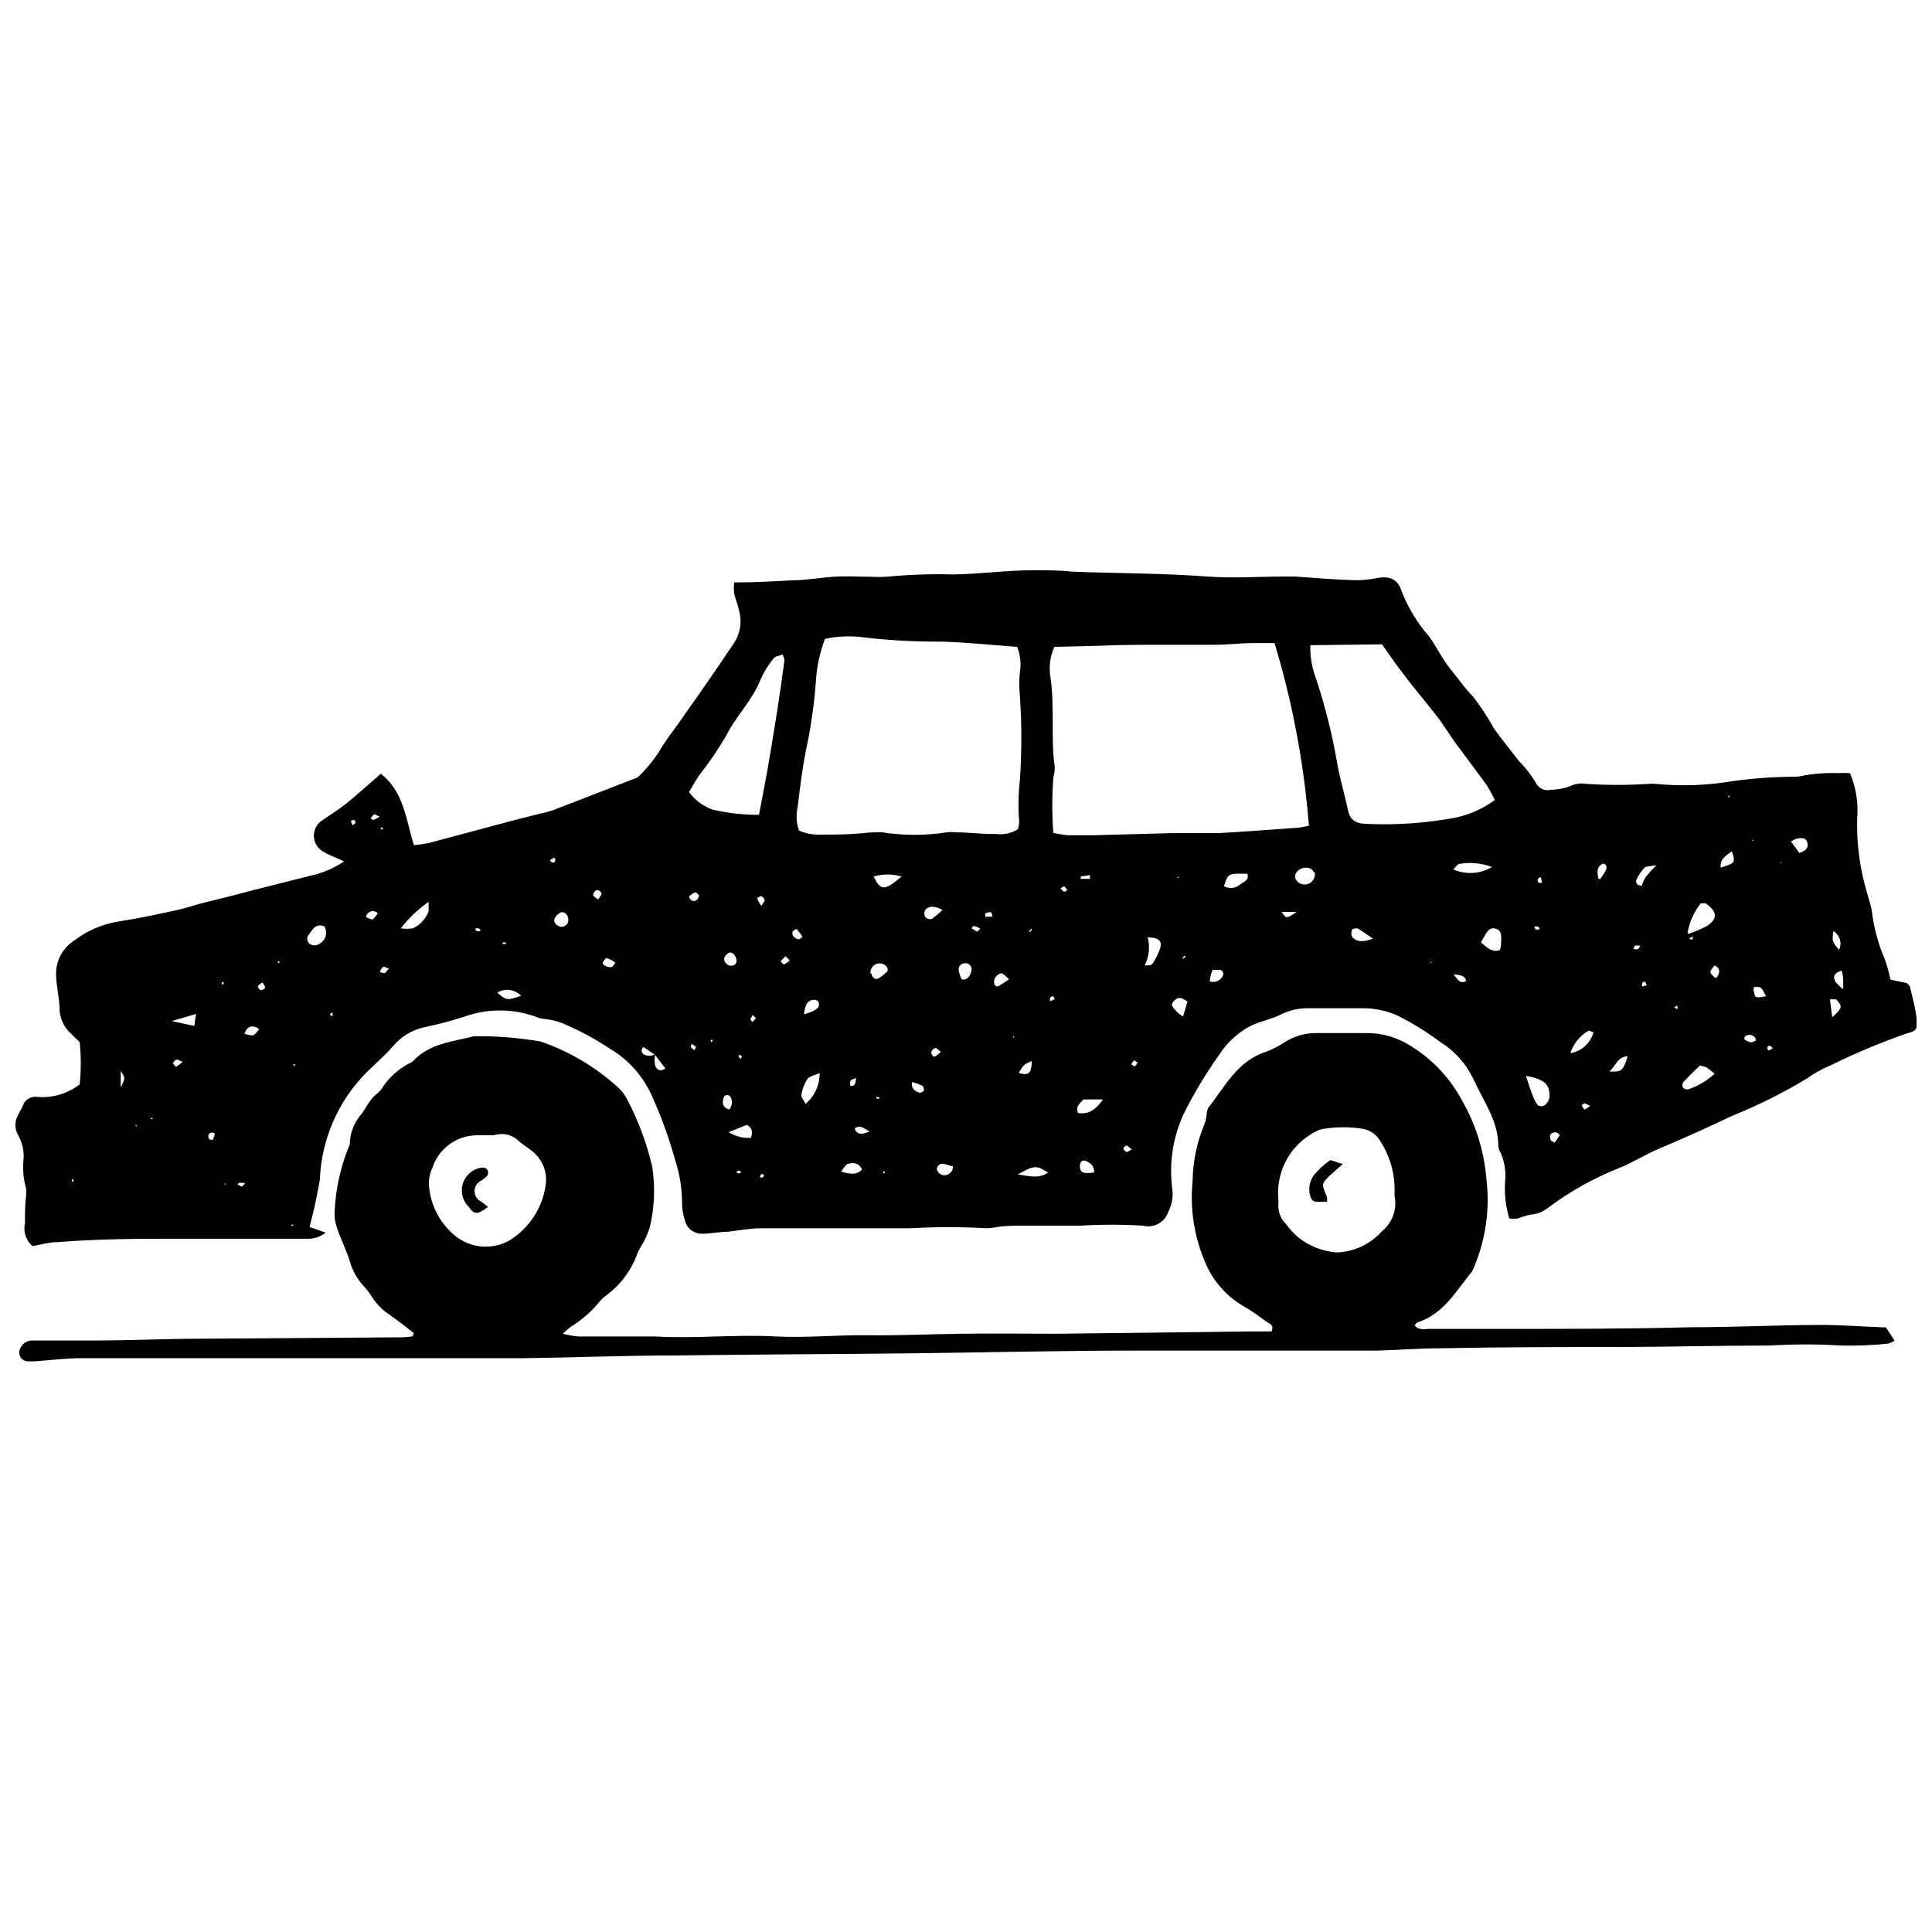 <?xml version="1.0" encoding="UTF-8"?>
<!-- Uploaded to: ICON Repo, www.svgrepo.com, Generator: ICON Repo Mixer Tools -->
<svg width="800px" height="800px" version="1.1" viewBox="144 144 512 512" xmlns="http://www.w3.org/2000/svg">
 <defs>
  <clipPath id="a">
   <path d="m148.09 295h503.81v180h-503.81z"/>
  </clipPath>
 </defs>
 <g clip-path="url(#a)">
  <path d="m230.29 470.66c-1.367 1.117-3.094 1.691-4.859 1.617h-33.055c-11.168 0-22 0-33 0.895-2.289 0-4.578 0.672-6.758 1.062h0.004c-1.738-1.48-2.516-3.805-2.012-6.031 0-2.512 0-5.023 0.336-7.539v-1.621 0.004c-0.723-2.465-0.969-5.039-0.727-7.594 0.23-2.332-0.277-4.676-1.449-6.703-0.918-1.609-0.918-3.582 0-5.191 0.336-0.836 0.895-1.562 1.227-2.402 0.512-1.703 2.211-2.758 3.965-2.457 4.012 0.32 7.996-0.875 11.168-3.348 0.367-3.715 0.367-7.453 0-11.168l-2.289-2.234c-1.898-1.695-3.012-4.102-3.074-6.644 0-2.848-0.781-5.582-0.895-8.598h0.004c-0.238-3.844 1.648-7.508 4.914-9.547 3.438-2.598 7.465-4.305 11.723-4.973 5.137-0.781 10.273-1.898 15.41-3.016 2.121-0.445 4.188-1.172 6.254-1.73l7.871-1.953 6.812-1.785 14.41-3.629c3.191-0.691 6.223-1.98 8.934-3.797l-2.625-1.172v-0.004c-1.004-0.387-1.973-0.855-2.902-1.395-1.539-0.855-2.496-2.481-2.496-4.242 0-1.762 0.957-3.387 2.496-4.246 2.066-1.453 4.242-2.793 6.199-4.356 3.07-2.512 5.973-5.137 9.047-7.816 6.199 4.859 6.644 12.172 8.766 18.93h-0.004c1.312-0.113 2.617-0.301 3.91-0.559l22.336-5.973 6.812-1.73-0.004-0.004c1.246-0.246 2.477-0.562 3.688-0.949l21.609-8.375h-0.004c0.52-0.148 0.996-0.418 1.398-0.781 1.922-1.898 3.644-3.996 5.137-6.254 2.066-3.629 4.746-6.758 7.035-10.219 4.504-6.328 8.84-12.617 13.008-18.871 1.586-2.469 2.051-5.488 1.285-8.32-0.336-1.562-0.949-3.125-1.34-4.691v0.004c-0.094-0.969-0.094-1.941 0-2.906 5.582 0 10.328-0.277 15.301-0.559 3.797 0 7.539-0.727 11.168-0.949 3.629-0.223 6.477 0 9.715 0 1.43 0.082 2.867 0.082 4.297 0 5.769-0.566 11.57-0.77 17.367-0.613 7.203-0.055 14.125-1.117 21.551-1.117 3.406 0 6.812 0 10.273 0.391 11.895 0.445 23.844 0.391 35.734 1.285 6.812 0.504 13.68 0 20.547 0h2.68c5.023 0.336 10.051 0.781 15.133 0.949 2.137 0.086 4.273-0.082 6.367-0.504 3.016-0.672 5.582 0 6.59 3.016 1.715 4.543 4.227 8.742 7.426 12.398 2.012 2.734 3.461 5.918 5.582 8.543s3.91 5.191 6.141 7.481h0.004c2.074 2.703 3.938 5.559 5.582 8.543 2.121 2.902 4.301 5.582 6.59 8.543 1.672 1.676 3.137 3.551 4.356 5.582 0.688 1.574 2.418 2.402 4.074 1.957 1.918-0.027 3.816-0.426 5.582-1.176 1.148-0.473 2.41-0.609 3.633-0.391 5.574 0.367 11.172 0.367 16.75 0 0.539-0.059 1.082-0.059 1.617 0 6.984 0.684 14.027 0.418 20.941-0.781 5.551-0.746 11.148-1.117 16.75-1.117 3.668-0.77 7.418-1.09 11.168-0.949 0.93-0.066 1.859-0.066 2.789 0 1.633 3.859 2.285 8.059 1.898 12.23-0.152 6.668 0.75 13.324 2.68 19.711 0.391 1.562 1.004 3.125 1.227 4.691l0.004-0.004c0.504 4.312 1.633 8.523 3.352 12.508 0.656 1.82 1.18 3.688 1.562 5.586l4.469 0.949c0 0.277 0.613 0.559 0.672 0.836 0.672 2.793 1.453 5.582 1.785 8.43 0.336 2.848 0 3.406-2.512 4.019l-0.004 0.004c-6.965 2.422-13.77 5.273-20.379 8.543-2.172 0.898-4.231 2.039-6.144 3.402-6.305 3.836-12.914 7.141-19.766 9.887-6.367 3.016-12.73 5.918-19.262 8.656-3.684 1.508-7.035 3.742-10.719 5.191l-0.004-0.004c-6.731 2.668-13.074 6.219-18.871 10.555-1.273 1.039-2.832 1.66-4.469 1.785-1.223 0.238-2.418 0.594-3.57 1.062-0.746 0.066-1.492 0.066-2.234 0-0.949-3.164-1.328-6.473-1.117-9.77 0.297-2.695-0.145-5.418-1.285-7.875-0.293-0.473-0.465-1.008-0.5-1.562 0-6.699-3.965-11.895-6.531-17.59h-0.004c-1.922-4.125-5.008-7.598-8.879-9.992-3.508-2.637-7.246-4.957-11.164-6.926-2.789-1.281-5.812-1.965-8.879-2.008h-15.188c-2.359-0.004-4.691 0.531-6.812 1.562-2.848 1.508-6.141 1.898-9.047 3.574-3.023 1.777-5.586 4.246-7.481 7.203-3.559 4.988-6.715 10.254-9.438 15.742-2.816 6.106-3.859 12.875-3.016 19.543 0.336 2.141-0.016 4.328-1.004 6.254-0.887 2.828-3.828 4.473-6.699 3.742-5.578-0.344-11.172-0.344-16.75 0h-15.133c-2.344 0-4.691 0-7.035 0.391-0.883 0.18-1.781 0.273-2.68 0.281-6.641-0.383-13.297-0.383-19.934 0h-19.488-20.047c-3.07 0-6.086 0.613-9.156 0.949-2.176 0-4.301 0.504-6.477 0.504v-0.004c-2.262 0.133-4.281-1.41-4.746-3.629-0.461-1.367-0.707-2.801-0.727-4.242 0.008-3.965-0.617-7.902-1.84-11.672-1.586-5.707-3.602-11.289-6.031-16.695-2.289-5.312-6.199-9.766-11.168-12.73-3.539-2.363-7.273-4.422-11.168-6.141-1.922-0.957-4.004-1.562-6.141-1.785-0.906-0.082-1.793-0.309-2.625-0.672-6.016-2.125-12.578-2.125-18.594 0-3.574 1.172-7.258 2.121-11.168 2.961-3.004 0.723-5.703 2.387-7.703 4.746-1.676 1.898-3.519 3.629-5.582 5.582h-0.004c-7.961 7.234-12.906 17.203-13.848 27.918 0 2.512-0.727 5.023-1.172 7.481-0.445 2.457-1.062 4.469-1.676 7.09zm87.27-47.125-3.016-2.066c-0.836 0.781-0.559 1.395 0 1.898h0.004c0.941 0.57 2.125 0.57 3.07 0-0.188 0.996-0.188 2.016 0 3.016 0.277 0.836 1.117 1.844 2.734 0.781zm164.21-109.11h-5.582c-3.406 0-6.867 0.445-10.273 0.445h-14.016c-5.582 0-11.168 0-16.75 0.277l-11.727 0.277v0.004c-1.176 2.586-1.527 5.473-1.004 8.266 1.117 7.871 0 15.859 1.117 23.73-0.035 0.887-0.164 1.766-0.391 2.625-0.363 4.887-0.363 9.797 0 14.684 1.27 0.285 2.555 0.492 3.852 0.613h7.035l20.547-0.559h4.301 8.098c6.812-0.391 13.68-0.895 20.492-1.395 1.004 0 2.066-0.336 3.406-0.559h-0.004c-1.281-16.418-4.336-32.648-9.102-48.41zm-68.23 1.004c-6.867-0.504-13.512-1.227-20.156-1.395-6.68 0.047-13.355-0.309-19.988-1.062-3.586-0.535-7.234-0.422-10.777 0.336-1.277 3.371-2.07 6.906-2.348 10.496-0.391 5.758-1.156 11.484-2.289 17.145-1.227 5.582-1.898 11.168-2.625 17.086h0.004c-0.438 2.023-0.305 4.133 0.391 6.086 1.758 0.758 3.664 1.121 5.582 1.059 3.629 0 7.203 0 10.832-0.336v0.004c1.852-0.23 3.719-0.324 5.582-0.281 5.699 0.898 11.5 0.898 17.199 0 0.703-0.086 1.418-0.086 2.121 0 3.574 0 7.203 0.504 10.777 0.445 2.039 0.277 4.109-0.156 5.863-1.227 0.246-0.621 0.379-1.285 0.391-1.953-0.297-3.629-0.242-7.273 0.168-10.891 0.531-7.566 0.531-15.16 0-22.723-0.199-1.969-0.199-3.953 0-5.922 0.395-2.328 0.145-4.723-0.727-6.922zm77.723-0.445c-0.105 3.031 0.41 6.051 1.508 8.879 2.418 7.293 4.285 14.758 5.586 22.332 0.727 4.242 2.012 8.375 2.902 12.617 0.559 2.625 2.176 3.406 4.633 3.519 7.93 0.375 15.871-0.168 23.676-1.617 3.816-0.781 7.418-2.383 10.555-4.691-0.609-1.324-1.301-2.613-2.066-3.852-2.734-3.797-5.582-7.539-8.266-11.168-1.898-2.625-3.629-5.582-5.582-7.93-2.848-3.684-5.973-7.258-8.82-11.168-1.785-2.234-3.352-4.633-5.137-7.148zm-139.87 2.457c-0.895 0.391-1.898 0.445-2.344 1.004h-0.004c-1.41 1.691-2.574 3.57-3.461 5.586-2.176 5.582-6.59 9.77-9.215 15.074h0.004c-2.09 3.562-4.422 6.977-6.981 10.219-1.004 1.453-1.844 3.016-2.793 4.578 1.555 2.133 3.715 3.746 6.199 4.633 4.043 0.957 8.184 1.426 12.34 1.398 0.781-4.133 1.562-7.984 2.234-11.836 0.855-4.949 1.676-9.902 2.457-14.852 0.727-4.633 1.395-9.215 2.012-13.848 0.164-0.73-0.172-1.23-0.449-1.957zm240.09 74.039c1.672-0.562 3.297-1.25 4.859-2.066 2.961-1.953 2.793-3.852-0.336-6.031h-1.285c-1.824 2.301-3.035 5.031-3.516 7.93zm-43.105 37.633c0.727 2.121 1.172 3.629 1.73 5.023 0.336 1 0.828 1.945 1.453 2.793 0.555 0.309 1.23 0.309 1.785 0 0.672-0.527 1.129-1.281 1.285-2.121 0.168-3.406-1.227-4.801-6.254-5.695zm46.066-2.68c-1.453 1.395-2.961 2.848-4.41 4.41h-0.004c-0.227 0.438-0.227 0.957 0 1.395 0.363 0.371 0.887 0.539 1.398 0.449 2.582-0.891 4.957-2.297 6.981-4.133-0.715-0.617-1.461-1.195-2.234-1.73-0.559-0.219-1.141-0.367-1.73-0.445zm-236.97 10.105c2.402-2.019 3.773-5.012 3.738-8.152-1.227 0.559-2.68 0.781-3.238 1.562-0.848 1.297-1.402 2.766-1.617 4.301-0.113 0.445 0.727 1.453 1.117 2.289zm-107.26-46.512c1.055 0.16 2.129 0.16 3.184 0 1.941-0.887 3.453-2.516 4.188-4.523v-2.512c-2.797 1.961-5.281 4.336-7.371 7.035zm286.33 3.797c1.621 1.34 2.848 2.68 4.969 1.953 0.156-0.508 0.25-1.031 0.277-1.562 0-1.508 0.504-3.629-1.508-4.133-2.008-0.5-2.566 1.676-3.797 3.574zm3.07-19.988c-2.824-1.094-5.894-1.406-8.879-0.895-0.445 0-0.836 0.727-1.621 1.453h0.004c3.383 1.504 7.297 1.23 10.441-0.727zm-92.129 26.02c0.836 0 1.73 0 2.012-0.559h-0.004c0.691-1.055 1.273-2.176 1.73-3.352 1.062-2.457 0-3.519-3.07-3.519v0.004c0.641 2.426 0.383 5.004-0.727 7.258zm112.79 23.227c2.922-0.531 5.273-2.707 6.027-5.582-0.504 0-1.172-0.504-1.453-0.277l0.004-0.004c-2.164 1.297-3.805 3.312-4.637 5.695zm-177.34-46.789c-2.422-0.734-5.008-0.734-7.426 0 1.898 3.797 2.848 3.852 7.426 0zm85.43 2.57v-0.004c1.438 0.785 3.215 0.559 4.41-0.559 0.836-0.613 2.344-1.062 1.785-2.734-5.137-0.113-5.137-0.113-6.195 3.293zm-32.051 56.504h-5.191c-0.781 0.949-2.176 1.676-1.453 3.574 2.625 0.445 4.523-0.617 6.644-3.574zm-206.59-45.953c-2.066-0.672-2.902 0.895-3.797 2.176-0.324 0.316-0.508 0.75-0.508 1.203 0 0.449 0.184 0.883 0.508 1.199 0.836 0.715 2.066 0.715 2.902 0 0.766-0.449 1.316-1.195 1.516-2.062 0.199-0.863 0.035-1.773-0.453-2.516zm262.43-14.184c0-0.277-0.504-0.949-0.895-1.062v0.004c-1.383-0.57-2.973-0.078-3.797 1.172-0.316 0.57-0.316 1.27 0 1.84 0.719 1.086 2.102 1.512 3.305 1.023 1.207-0.488 1.902-1.754 1.664-3.031zm-78.449 80.016c3.016 0.391 5.582 1.227 8.039-0.504-3.184-2.012-3.629-1.953-8.039 0.504zm43.832-41.934 1.172-3.91c-1.285-0.781-2.234-1.508-3.461-0.277-1.227 1.227-0.672 1.562 0.727 3.125h-0.004c0.477 0.406 0.98 0.781 1.508 1.117zm50.254-20.605c-1.73-1.172-2.848-2.012-4.074-2.68-0.336 0-1.285 0-1.395 0.336h-0.008c-0.27 0.621-0.27 1.332 0 1.953 1.398 1.453 3.129 1.34 5.641 0.391zm113.07-22.668c1.621-0.504 2.57-1.395 2.066-2.848-0.504-1.453-1.73-1.062-2.734-0.949h-0.004c-0.559 0.176-1.086 0.441-1.562 0.781zm-338.76 37.855c-1.648-1.723-4.269-2.074-6.312-0.836 2.348 2.066 2.625 2.121 6.312 0.836zm92.855-5.918c0 0.949 1.004 1.785 1.785 1.34 0.906-0.535 1.73-1.195 2.457-1.953 0.121-0.477-0.004-0.98-0.336-1.34-0.73-0.734-1.84-0.93-2.777-0.492s-1.504 1.414-1.41 2.445zm-37.855 42.043h-0.004c1.758 1.141 3.836 1.668 5.922 1.508 0.504-1.562 0.336-2.68-1.117-3.406zm96.875 10.719c0-1.844-0.949-2.457-2.066-3.016-1.117-0.559-1.73 0.336-1.73 1.285s0.336 1.73 1.395 1.844v0.004c0.727 0.016 1.457-0.02 2.176-0.113zm-40.203-69.625c-2.234-1.117-3.574-1.062-4.578 0-0.309 0.598-0.309 1.305 0 1.898 0.418 0.469 1.055 0.68 1.676 0.559 1.031-0.738 2.004-1.559 2.902-2.457zm5.582 18.48c1.062 0 1.898-1.062 2.121-2.57v0.004c0.055-0.523-0.152-1.043-0.555-1.387-0.398-0.348-0.941-0.473-1.453-0.344-0.445 0.055-0.844 0.289-1.109 0.648-0.262 0.359-0.367 0.812-0.289 1.25 0.16 0.812 0.422 1.602 0.785 2.344l0.5 0.059zm-104.75-16.023c0-1.117-1.117-2.176-2.066-1.73-0.738 0.355-1.312 0.973-1.621 1.73-0.336 0.895 0.781 1.953 1.844 2.066 0.531 0.004 1.035-0.219 1.387-0.617 0.355-0.395 0.52-0.922 0.457-1.449zm72.586 67.004c2.512 0.672 3.965 0.727 5.25-0.613-0.242-0.664-0.734-1.203-1.375-1.496-0.641-0.297-1.375-0.32-2.031-0.066-0.84-0.059-1.23 0.949-2.066 2.008zm215.8-81.297c-1.898 0.391-2.793 0.277-3.184 0.672l0.004-0.004c-0.836 0.898-1.531 1.914-2.066 3.016-0.445 0.949 0 1.676 1.34 1.785v0.004c0.254-0.797 0.59-1.562 1.004-2.289 0.902-1.121 1.871-2.184 2.902-3.184zm-165.61 51.926c-2.066 0.895-2.066 0.895-3.406 3.125 2.516 0.785 3.406 0.227 3.465-3.18zm185.54-55.559c-1.73 1.227-3.184 2.121-2.902 4.301 3.91-1.281 3.91-1.281 2.961-4.297zm-206.59 83.418-2.344-0.672-0.223 0.008c-0.949 0-1.73 0.949-1.395 1.785h-0.004c0.273 0.609 0.809 1.062 1.453 1.227 0.699 0.145 1.426-0.051 1.961-0.523 0.539-0.469 0.824-1.164 0.777-1.875zm-200.39-40.363-6.422 1.898 5.973 1.285zm416.09-4.746c-0.5-0.617-0.5-1.176-1.059-1.789-0.184-0.285-0.461-0.504-0.781-0.613h-1.34c-0.203 0.441-0.203 0.953 0 1.395 0.223 1.562 0.5 1.562 3.18 1.062zm-254.95 4.859 0.004-0.004c0.793-0.238 1.578-0.516 2.344-0.836 0.949-0.504 1.953-1.004 1.508-2.344v-0.004c-0.133-0.285-0.375-0.508-0.672-0.613-1.066-0.234-2.152 0.297-2.621 1.285-0.305 0.809-0.492 1.652-0.559 2.512zm272.48 0.781c2.734-2.57 2.793-2.793 1.062-4.746h-1.676zm2.516-12.398c-2.176 0.672-2.344 1.73-1.676 2.961 0.605 0.75 1.301 1.422 2.066 2.008v-2.68c0-0.672-0.223-1.453-0.391-2.289zm-167.51 2.848c1.34 0.516 2.852-0.094 3.461-1.395 0.191-0.305 0.219-0.68 0.074-1.008-0.145-0.324-0.445-0.555-0.801-0.613h-1.953c-0.387 0.906-0.633 1.867-0.727 2.848zm106.09 23.953c2.961 0 3.461 0 4.691-4.074-2.629 0.109-3.188 2.512-4.695 3.906zm-2.68-50.922c1.953-2.625 2.176-3.406 1.227-4.133-0.16-0.078-0.344-0.078-0.504 0-1.785 0.895-1.34 2.457-1.117 3.965 0-0.113 0.223-0.055 0.336 0.055zm-230.77 60.973c0.875-0.926 1.016-2.328 0.336-3.406-0.188-0.281-0.5-0.449-0.84-0.449-0.336 0-0.648 0.168-0.836 0.449-0.559 1.508-0.504 2.793 1.34 3.406zm74.207-34.562c-0.836-0.672-1.34-1.34-1.898-1.508-0.559-0.168-1.898 0.672-2.066 1.953-0.168 1.285 0.672 1.676 1.172 1.395v0.004c0.969-0.555 1.902-1.168 2.793-1.844zm218.43-12.73c-0.336 2.68-0.336 2.68 1.508 4.969 0.887-1.793 0.227-3.969-1.508-4.969zm-290.62 8.152c0-1.676-1.227-2.793-2.066-2.402-0.621 0.328-1.082 0.891-1.285 1.562 0 0.949 1.004 2.012 2.121 1.844 1.117-0.168 0.949-0.727 1.23-1.004zm270.02 20.883c0.027-0.203 0.027-0.41 0-0.613-0.266-0.449-0.703-0.766-1.211-0.883-0.504-0.117-1.039-0.02-1.473 0.266-0.211 0.227-0.332 0.527-0.332 0.84 0.52 0.387 1.105 0.668 1.73 0.836 0.277 0.059 0.781-0.277 1.227-0.391zm-368.24-32.664c0.504 0 1.172 0.613 1.676 0.504 0.504-0.113 0.836-0.895 1.285-1.34 0.445-0.445-0.727-0.836-1.062-0.836-0.332-0.004-1.785 0.164-1.898 1.672zm66.109 12.004c-0.711-0.531-1.504-0.945-2.344-1.227-0.277 0-1.117 1.004-1.062 1.395 0.055 0.391 1.227 1.117 2.121 1.004 0.895-0.109 0.617-0.559 1.285-1.172zm78.617 31.602c-0.336 1.953 0.895 2.402 1.898 2.848 0.461 0.031 0.906-0.18 1.176-0.555 0.109-0.457-0.016-0.941-0.336-1.285-0.887-0.406-1.801-0.742-2.738-1.008zm-11.168 13.176c-1.562-0.781-2.457-1.898-3.965-0.949l0.004 0.004c-0.07 0.141-0.07 0.305 0 0.445 0.836 1.398 1.844 1.23 3.742 0.504zm-45.336-62.699s-0.727-0.781-1.004-0.727c-0.625 0.234-1.18 0.617-1.621 1.117 0.105 0.43 0.363 0.805 0.727 1.059 1.004 0.391 1.844-0.277 1.898-1.449zm269.07 18.707c-0.336 0.559-1.004 1.062-1.004 1.676s0.727 0.949 1.117 1.453c0.391 0.504 0.949-0.559 1.062-0.949l-0.004-0.004c0.195-0.445 0.18-0.953-0.051-1.379-0.23-0.426-0.645-0.723-1.121-0.801zm-389.51 18.031c2.402 0.727 2.402 0.727 3.91-1.227-1.789-1.285-3.188-0.781-3.91 1.227zm194.98-27.918h-0.004c-0.559-0.266-1.137-0.488-1.73-0.668 0 0-0.391 0.391-0.559 0.613 0.488 0.344 0.988 0.66 1.508 0.949 0.289-0.273 0.551-0.57 0.781-0.895zm-32.891 39.645c-0.727 0.336-1.285 0.391-1.508 0.727-0.094 0.461-0.094 0.934 0 1.395 0.391 0 0.895 0 1.172-0.445h0.004c0.195-0.539 0.309-1.105 0.332-1.676zm-68.398-47.293c0.375-0.441 0.695-0.93 0.949-1.453 0-0.559-0.895-1.285-1.508-0.949-0.402 0.266-0.672 0.695-0.727 1.172 0 0.391 0.617 0.672 1.285 1.23zm54.219 9.883c-0.477-0.723-0.996-1.414-1.566-2.066-0.422 0.082-0.801 0.32-1.059 0.672-0.336 1.004 0.391 1.621 1.172 1.953 0.781 0.336 0.727-0.223 1.453-0.559zm36.629 30.488c-0.672-0.504-1.004-1.004-1.395-1.004s-1.227 0.613-1.117 1.34c0.113 0.727 0.781 1.004 0.895 0.949l-0.004-0.004c0.594-0.352 1.141-0.785 1.617-1.285zm162.65 24.066-0.004-0.004c0.504-0.641 0.969-1.312 1.395-2.008 0 0-0.672-0.727-1.004-0.727-0.336 0-1.785 0-1.562 1.395 0.223 1.395 0.613 0.727 1.172 1.395zm-26.801-44.668c1.227 1.562 1.785 2.68 3.352 1.844-0.172-1.289-1.121-1.57-3.356-1.793zm-183.43-18.094c0.504-0.781 0.949-1.172 0.895-1.508-0.102-0.484-0.438-0.883-0.895-1.062-0.336 0-1.117 0.504-1.117 0.613 0.312 0.684 0.688 1.34 1.117 1.957zm137.91 1.621c1.227 1.844 1.227 1.844 3.965 0zm-283.31 60.469c0.238-0.527 0.445-1.07 0.613-1.621-0.18-0.219-0.441-0.359-0.723-0.391-0.727 0-1.227 0.613-0.949 1.395 0.277 0.785 0.5 0.336 1.059 0.617zm243.45 2.344c-0.559-0.391-0.949-0.895-1.285-0.895s-0.836 0.613-0.781 0.836v0.004c0.168 0.426 0.516 0.754 0.949 0.891 0 0 0.617-0.391 1.34-0.781zm-267.79-16.305c1.227-2.512 1.227-2.512 0-4.356zm71.078-31.547c-0.672 0-1.172-0.559-1.453-0.445-0.277 0.113-0.613 0.727-0.895 1.117-0.277 0.391 0.836 0.613 1.172 0.559 0.34-0.059 0.617-0.672 1.176-1.23zm-33.5 3.684c-0.559 0.445-1.117 0.672-1.227 1.062h-0.004c0.043 0.441 0.32 0.824 0.727 1.004 0.473 0.016 0.918-0.215 1.172-0.613 0.059-0.391-0.391-0.895-0.723-1.508zm138.59-6.922-1.34 1.34c0.336 0.277 0.781 0.895 0.949 0.836 0.547-0.285 1.055-0.641 1.508-1.059zm-159.64 27.918c-0.836 0-1.34-0.613-1.73-0.504-0.449 0.176-0.801 0.547-0.949 1.008 0 0 0.727 0.949 0.836 0.895v-0.004c0.641-0.406 1.238-0.875 1.789-1.395zm97.824-52.711c0.277 0 0.727 0 0.781-0.504 0.055-0.504 0-0.559-0.336-0.836l-1.117 0.727zm142.5 4.301v-1.004l-2.457 0.391v0.613zm-188.23-16.473c-0.895-0.391-1.34-0.727-1.508-0.613-0.344 0.312-0.645 0.668-0.891 1.062 0 0 0.613 0.445 0.781 0.391 0.566-0.227 1.109-0.508 1.617-0.84zm335.8 44.668-0.445-0.949c-0.277 0-0.672 0-0.781 0.445-0.113 0.445 0 0.559 0 0.836zm-234.23 50.926 0.336-0.727c-0.277 0-0.613-0.336-0.895 0-0.277 0.336 0 0.504-0.336 0.727zm99.277-30.543c-0.391 0-0.836-0.559-0.895-0.504-0.312 0.348-0.59 0.719-0.836 1.117 0.336 0 0.895 0.613 1.004 0.504 0.301-0.312 0.547-0.672 0.727-1.062zm-22.336-17.422c-0.277 0-0.727 0-0.836 0.445-0.113 0.445 0 0.559 0 0.836l1.227-0.559zm142.27 29.035h0.004c-0.492-0.305-1.016-0.547-1.562-0.727 0 0-0.727 0.504-0.672 0.613 0.055 0.113 0.504 1.004 0.781 1.004 0.281 0.004 0.781-0.445 1.395-0.836zm22.336-26.074 0.836 0.391h0.004c0.02-0.262 0.02-0.523 0-0.781h-0.391c-0.199 0.129-0.387 0.281-0.559 0.445zm-37.074-21.5s0 0.672 0.391 0.781c0.391 0.113 0.559 0 0.836 0 0.277 0 0-0.672-0.391-0.727-0.391-0.055-0.555-0.109-0.836-0.055zm27.918 5.082c-0.465-0.059-0.934-0.059-1.395 0 0 0 0 0.559-0.391 0.836v0.004c0.402 0.094 0.812 0.152 1.227 0.168 0 0 0.449-0.504 0.672-1.008zm-171.58-7.703c0-0.613-0.336-1.172-0.445-1.172l-0.004-0.004c-0.5 0.016-0.992 0.129-1.449 0.336v0.895zm-128.87 6.867h-0.949v0.391h0.949s-0.113-0.223 0-0.391zm335.02 27.359s-0.727 0-0.781 0.445c-0.055 0.445 0 0.559 0.391 0.836l1.062-0.613zm-268.8-7.258-0.836-0.895c-0.277 0.355-0.504 0.754-0.668 1.172 0 0 0.336 0.445 0.504 0.727zm-15.91 7.535-1.117-0.781c0 0.277-0.391 0.672-0.277 0.836l-0.004 0.004c0.293 0.324 0.633 0.605 1.008 0.836zm48.578 13.738v-0.391h-0.781v0.391zm-36.348-11.168-0.672-0.445s-0.336 0.277-0.336 0.336v-0.004c0.168 0.273 0.355 0.535 0.559 0.781zm-131.94 33.5h-1.453l-0.336 0.391c0.371 0.242 0.762 0.449 1.172 0.617 0 0 0.445-0.504 0.781-0.895zm23.395-44.668v-0.504l-0.613 0.336v0.391c-0.004 0.059 0.613 0.223 0.723 0.168zm185.32-22.336v-0.391l-0.672 0.613v0.391zm174.93 2.57 0.391-0.727h-0.445-0.004c-0.238 0.125-0.461 0.273-0.668 0.449zm-354.17-30.934s0-0.727-0.391-0.781c-0.391-0.055-0.559 0-0.836 0.336l0.504 1.062zm314.13 14.352c-0.391 0-0.781 0.391-0.836 0.613-0.051 0.324 0.051 0.656 0.277 0.895h0.895zm-282.36 13.566s0 0.672 0.445 0.727c0.445 0.055 0.559 0 0.836 0 0.281 0-0.332-0.727-0.332-0.727h-0.949zm187.83 7.316-0.504 0.672h0.391l0.559-0.672zm-31.77-18.484-1.004 0.559c0.277 0.277 0.559 0.727 0.895 0.836 0.336 0.113 0.559 0 0.895-0.445zm175.94-23.617h0.391c0.055 0 0 0 0-0.391l-0.559 0.336zm-379.69 70.855h-0.336-0.391l0.504 0.391zm190.57-7.426h-0.391v0.391zm-167.51-55.836h-0.004c-0.168 0.211-0.316 0.434-0.445 0.668 0 0 0 0.277 0.336 0.277h0.391v0.004c-0.168-0.223-0.355-0.43-0.559-0.613zm362.93 4.019h0.336v-0.391zm-84.816 32.051h-0.336c-0.055 0 0 0 0 0.336l0.504-0.445zm-343.28 43.551v-0.336h-0.391l0.445 0.504zm152.15-22.723v0.336h0.445v-0.672zm-129.09-15.023v-0.391c-0.148-0.027-0.301-0.027-0.449 0v0.672zm253.11-27.918v-0.391h-0.445zm159.52-4.469v0.336h0.336zm-431.39 67.957h-0.336-0.336l0.504 0.391zm33.168-41.094h0.391v-0.391c0-0.055 0 0-0.391 0zm160.8 55.609v-0.336c0-0.055 0 0-0.391 0v0.559zm-215.41 1.898v0.391c0.148 0.031 0.297 0.031 0.445 0v-0.672zm40.312 1.062 0.336 0.277v-0.391zm18.371 10.777h-0.445v0.336h0.445c0-0.004-0.113-0.227-0.055-0.336zm118.76-14.016-0.836-0.336-0.336 0.336c-0.336 0.336 0.391 0.445 0.613 0.445 0.227 0 0.281-0.277 0.449-0.445z"/>
 </g>
 <path d="m253.68 497.29c-2.121-1.621-4.188-3.293-6.422-4.859-1.832-1.184-3.391-2.746-4.578-4.578-0.664-1.074-1.434-2.082-2.289-3.016-1.723-1.859-2.984-4.098-3.684-6.531-0.836-2.902-2.289-5.582-3.293-8.598h-0.004c-0.566-1.516-0.812-3.133-0.727-4.746 0.27-5.606 1.441-11.129 3.465-16.359 0.258-0.473 0.445-0.98 0.559-1.508 0.059-2.688 1-5.277 2.68-7.371 1.621-1.844 2.402-4.356 4.578-5.918 0.566-0.445 1.039-0.996 1.395-1.621 1.695-2.547 3.973-4.652 6.644-6.141 0.496-0.199 0.969-0.465 1.398-0.781 4.356-4.746 10.496-5.191 16.191-6.644 5.93-0.086 11.855 0.383 17.699 1.395 7.512 2.594 14.426 6.68 20.324 12.004 1.098 0.945 1.992 2.106 2.625 3.406 2.93 5.602 5.144 11.547 6.59 17.699 0.844 5.352 0.637 10.812-0.617 16.082-0.422 1.375-0.98 2.703-1.672 3.965-0.578 0.918-1.102 1.867-1.566 2.848-1.605 4.602-4.59 8.598-8.543 11.445-0.586 0.43-1.109 0.938-1.562 1.508-2.168 2.656-4.773 4.922-7.703 6.699-0.711 0.555-1.383 1.148-2.012 1.789 1.336 0.348 2.699 0.594 4.074 0.727h17.867 2.68c10.664 0.613 21.328-0.613 31.938 0 8.152 0.391 16.25-0.445 24.344-0.336 8.098 0.113 16.25-0.277 24.402-0.391 8.152-0.113 16.75 0 25.461 0l51.48-0.613h5.582c0.559-1.34 0-1.844-1.004-2.344-2.066-1.453-4.074-3.016-6.254-4.242l0.004-0.004c-4.734-2.684-8.418-6.898-10.441-11.949-2.844-6.707-3.957-14.023-3.238-21.273 0.074-5.238 1.152-10.414 3.184-15.242 0.289-0.852 0.477-1.73 0.559-2.625 0.016-0.543 0.148-1.074 0.391-1.562 4.41-5.582 7.648-12.34 15.133-14.797h-0.004c1.848-0.688 3.609-1.586 5.25-2.68 2.301-1.441 4.938-2.25 7.648-2.348h14.629c3.621 0.094 7.16 1.109 10.273 2.961 6.109 3.566 11.098 8.77 14.406 15.02 3.598 6.281 5.769 13.277 6.367 20.492 0.973 7.738-0.043 15.602-2.961 22.836-0.223 0.684-0.52 1.34-0.895 1.953-4.188 5.137-7.481 11.168-14.352 13.402-0.277 0-0.504 0.504-0.781 0.781 1.004 1.395 2.57 0.949 3.91 0.949h19.488c16.75 0 33.5 0 49.863-0.445 11.168 0 22.727-0.559 34.117-0.613 5.582 0 11.504 0.445 17.531 0.672l2.289 3.519v-0.004c-0.559 0.344-1.16 0.605-1.789 0.781-4.137 0.426-8.293 0.594-12.449 0.5-6.477-0.445-12.953-0.336-19.43 0-12.785 0-25.574 0.336-38.414 0.391-16.082 0-32.16 0-48.242 0.336-5.582 0-11.168 0.445-16.75 0.613h-11.895-52.039c-20.047 0-40.09 0.504-60.137 0.727s-41.207 0.277-61.754 0.559c-13.566 0-27.082 0.559-40.648 0.727h-36.293-58.016-22.781c-4.133 0-8.266 0.559-12.395 0.836h-1.621c-0.828 0.004-1.594-0.43-2.019-1.141-0.422-0.711-0.441-1.594-0.047-2.32 0.59-1.359 1.984-2.188 3.461-2.066h16.191c7.93 0 15.859-0.336 23.785-0.445l56.34-0.391c1.395 0 2.793 0 4.133-0.277zm259.86-36.574c0.316-5.039-0.996-10.051-3.742-14.293-0.996-1.738-2.715-2.945-4.691-3.293-3.367-0.52-6.793-0.52-10.16 0-0.703 0.074-1.387 0.281-2.012 0.613-3.328 1.629-6.086 4.231-7.902 7.461-1.812 3.231-2.602 6.941-2.258 10.629 0.047 0.539 0.047 1.082 0 1.621-0.035 1.816 0.668 3.57 1.953 4.856 0.965 1.309 2.07 2.504 3.293 3.574 2.961 2.387 6.59 3.793 10.387 4.019 4.519-0.191 8.77-2.207 11.781-5.582 2.859-2.297 4.16-6.027 3.352-9.605zm-238.98-15.859h-4.242v0.004c-5.41 0.066-10.164 3.602-11.781 8.766-0.77 1.637-1.043 3.461-0.781 5.25 0.555 5.066 3.129 9.699 7.144 12.84 4.082 3.137 9.641 3.531 14.129 1.008 5.152-3.184 8.645-8.473 9.547-14.465 0.613-3.621-0.879-7.277-3.852-9.434-1.117-0.895-2.402-1.621-3.461-2.625h-0.004c-1.336-1.246-3.152-1.84-4.969-1.621z"/>
 <path d="m499.86 452.46c-1.73 1.562-2.68 2.344-3.574 3.184-2.121 2.121-2.066 2.176-0.613 5.582h-0.004c0.066 0.406 0.066 0.82 0 1.23-1.02 0.07-2.047 0.07-3.07 0-0.52-0.113-0.953-0.465-1.172-0.949-0.832-2.027-0.535-4.34 0.781-6.09 1.246-1.512 2.691-2.844 4.301-3.961 0.504 0 1.508 0.559 3.352 1.004z"/>
 <path d="m273.34 463.85c-2.625 1.953-3.461 2.012-4.691 0.559l-0.277-0.445-0.004-0.004c-1.773-1.621-2.43-4.137-1.668-6.418 0.758-2.281 2.793-3.902 5.188-4.133 0.504-0.023 0.984 0.207 1.285 0.613 0.238 0.473 0.238 1.035 0 1.508-0.492 0.504-1.035 0.953-1.621 1.34-1.09 0.5-1.793 1.59-1.793 2.793 0 1.199 0.703 2.289 1.793 2.793z"/>
</svg>